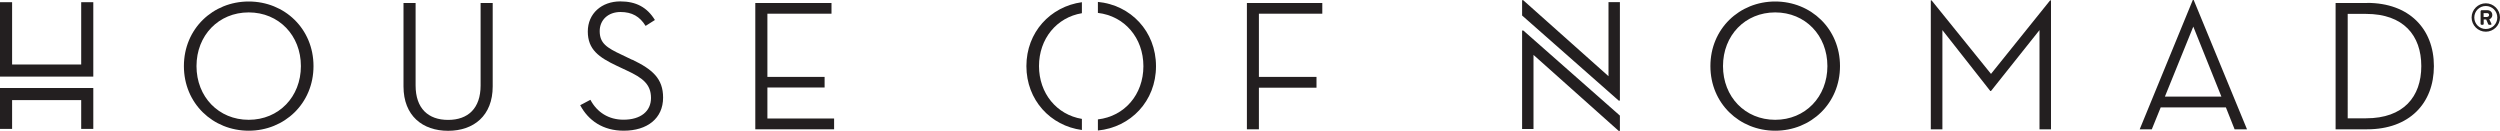<svg viewBox="0 0 250 13.09" xmlns="http://www.w3.org/2000/svg" data-sanitized-data-name="Layer 1" data-name="Layer 1" id="Layer_1">
  <defs>
    <style>
      .cls-1 {
        fill: #231f20;
        stroke-width: 0px;
      }
    </style>
  </defs>
  <polygon points="152.21 3.05 152.21 12.9 153.35 12.9 153.35 5.49 161.87 13.09 161.99 13.09 161.99 11.56 152.33 3.05 152.21 3.05" class="cls-1"></polygon>
  <polygon points="160.85 7.62 160.85 .21 161.99 .21 161.99 10.06 161.87 10.06 152.21 1.55 152.21 .02 152.32 .02 160.85 7.62" class="cls-1"></polygon>
  <polygon points="0 8.8 0 12.89 1.21 12.89 1.21 10.01 8.12 10.01 8.12 12.89 9.33 12.89 9.33 8.8 0 8.8" class="cls-1"></polygon>
  <polygon points="8.12 .22 8.12 6.45 1.21 6.45 1.21 .22 0 .22 0 7.66 9.33 7.66 9.33 .22 8.12 .22" class="cls-1"></polygon>
  <g>
    <path d="M24.87.15c-3.58,0-6.48,2.73-6.48,6.46s2.9,6.46,6.48,6.46,6.48-2.73,6.48-6.46S28.46.15,24.87.15M24.87,11.98c-3.01,0-5.22-2.3-5.22-5.37s2.21-5.37,5.22-5.37,5.22,2.3,5.22,5.37-2.21,5.37-5.22,5.37" class="cls-1"></path>
    <path d="M48.06,8.55c0,2.29-1.26,3.44-3.25,3.44s-3.25-1.15-3.25-3.44V.3h-1.21v8.34c0,2.94,1.91,4.44,4.46,4.44s4.46-1.5,4.46-4.44V.3h-1.21v8.25Z" class="cls-1"></path>
    <path d="M63.22,5.98l-1.02-.49c-1.54-.72-2.23-1.17-2.23-2.38,0-1.11.84-1.91,2.08-1.91,1.15,0,1.93.45,2.51,1.39l.93-.59c-.78-1.27-1.88-1.86-3.46-1.86-1.86,0-3.25,1.21-3.25,3.01s1.1,2.58,2.92,3.44l1.02.48c1.52.71,2.38,1.34,2.38,2.73,0,1.32-1.02,2.17-2.75,2.17-1.48,0-2.64-.73-3.31-1.99l-1.02.54c.82,1.54,2.28,2.55,4.35,2.55,2.36,0,3.94-1.23,3.94-3.31,0-1.9-1.06-2.82-3.08-3.79" class="cls-1"></path>
  </g>
  <polygon points="76.74 8.75 82.46 8.75 82.46 7.69 76.74 7.69 76.74 1.37 83.15 1.37 83.15 .3 75.53 .3 75.53 12.93 83.41 12.93 83.41 11.85 76.74 11.85 76.74 8.75" class="cls-1"></polygon>
  <g>
    <path d="M109.79.18v1.11c2.66.31,4.55,2.49,4.55,5.33s-1.89,5.01-4.55,5.32v1.11c3.27-.32,5.81-2.93,5.81-6.43s-2.54-6.12-5.81-6.43" class="cls-1"></path>
    <path d="M103.9,6.61c0-2.74,1.77-4.87,4.29-5.29V.22c-3.14.43-5.55,2.99-5.55,6.39s2.41,5.97,5.55,6.39v-1.11c-2.52-.42-4.29-2.55-4.29-5.29" class="cls-1"></path>
  </g>
  <polygon points="124.69 12.93 125.89 12.93 125.89 8.77 131.65 8.77 131.65 7.69 125.89 7.69 125.89 1.37 132.23 1.37 132.23 .3 124.69 .3 124.69 12.93" class="cls-1"></polygon>
  <path d="M177.52.15c-3.58,0-6.48,2.73-6.48,6.46s2.9,6.46,6.48,6.46,6.48-2.73,6.48-6.46-2.9-6.46-6.48-6.46M177.52,11.98c-3.01,0-5.22-2.3-5.22-5.37s2.21-5.37,5.22-5.37,5.22,2.3,5.22,5.37-2.21,5.37-5.22,5.37" class="cls-1"></path>
  <polygon points="199.1 7.39 193.16 .04 193.08 .04 193.08 12.93 194.24 12.93 194.24 3.01 199.03 9.1 199.1 9.1 203.95 3.01 203.95 12.93 205.1 12.93 205.1 .04 205.01 .04 199.1 7.39" class="cls-1"></polygon>
  <g>
    <path d="M219.28,0l-5.31,12.93h1.21l.89-2.19h6.52l.87,2.19h1.24l-5.33-12.93h-.09ZM216.49,9.66l2.84-7s2.82,7,2.81,7h-5.65Z" class="cls-1"></path>
    <path d="M236.72.3h-3.16v12.63h3.16c4.2,0,6.67-2.58,6.67-6.32s-2.49-6.32-6.67-6.32M236.61,11.83h-1.84V1.39h1.84c3.73,0,5.52,2.15,5.52,5.22s-1.78,5.22-5.52,5.22" class="cls-1"></path>
  </g>
  <path d="M248.58.33c.78,0,1.42.64,1.42,1.42s-.64,1.42-1.42,1.42-1.42-.64-1.42-1.42.64-1.42,1.42-1.42ZM248.58,2.9c.64,0,1.15-.51,1.15-1.15s-.51-1.15-1.15-1.15-1.15.51-1.15,1.15.51,1.15,1.15,1.15ZM248.07,1.1s.03-.08.08-.08h.59c.25,0,.49.17.49.47,0,.28-.18.39-.3.44.07.15.14.3.21.44.03.05-.01.11-.07.11h-.18s-.06-.03-.07-.06l-.2-.47h-.25v.45s-.03.08-.08.08h-.15s-.08-.04-.08-.08v-1.3ZM248.71,1.69c.12,0,.2-.09.2-.19,0-.11-.08-.19-.2-.19h-.35v.39h.35Z" class="cls-1"></path>
</svg>